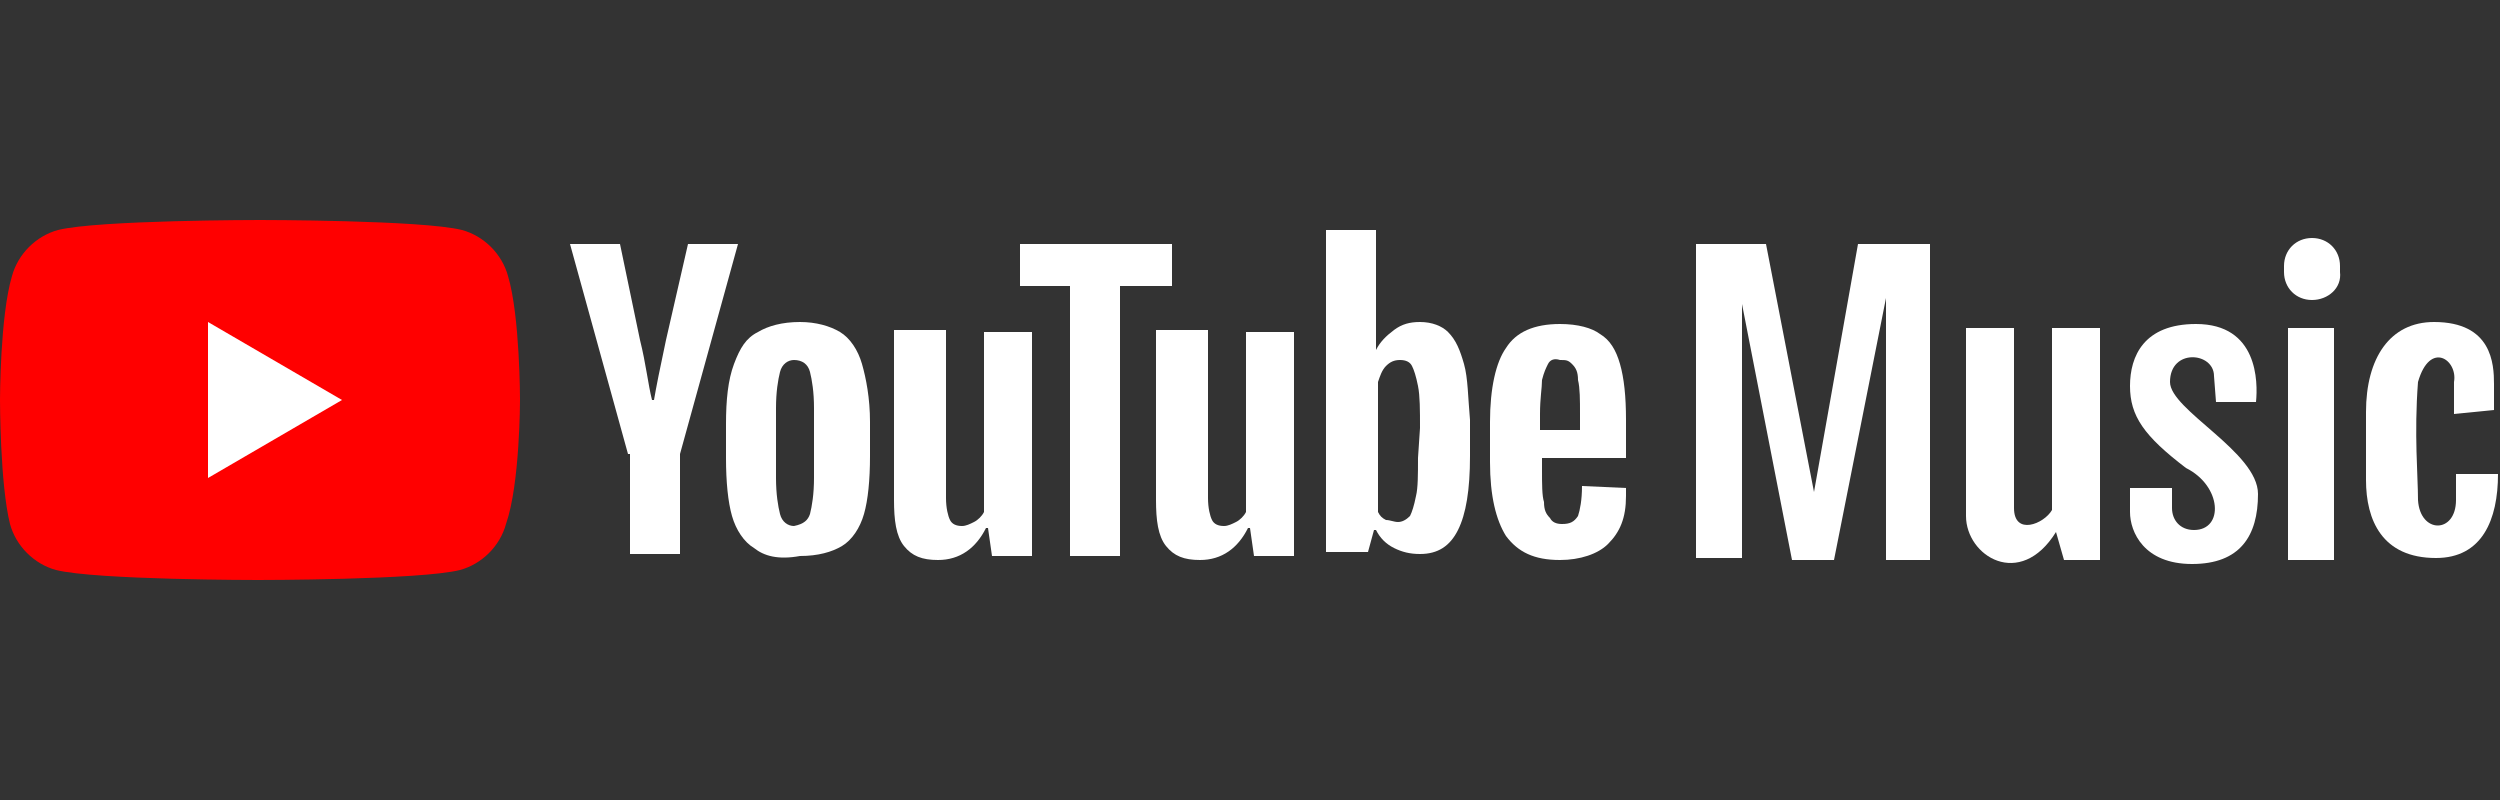 <?xml version="1.0" encoding="utf-8"?>
<!-- Generator: Adobe Illustrator 24.2.0, SVG Export Plug-In . SVG Version: 6.00 Build 0)  -->
<svg version="1.1" id="Calque_1" xmlns="http://www.w3.org/2000/svg" xmlns:xlink="http://www.w3.org/1999/xlink" x="0px" y="0px"
	 viewBox="0 0 125 40" style="enable-background:new 0 0 125 40;" xml:space="preserve">
<rect x="0" y="0" width="125" height="40" fill="#333333" stroke="none"/>
<style type="text/css">
	.st0{fill:#FF0000;}
	.st1{fill:#FFFFFF;}
</style>
<path class="st0" d="M25.4,13.8c-0.3-1.1-1.2-2-2.3-2.3c-2-0.5-10.1-0.5-10.1-0.5s-8.1,0-10.1,0.5c-1.1,0.3-2,1.2-2.3,2.3
	C0,15.8,0,20,0,20s0,4.2,0.5,6.2c0.3,1.1,1.2,2,2.3,2.3c2,0.5,10.1,0.5,10.1,0.5s8.1,0,10.1-0.5c1.1-0.3,2-1.2,2.3-2.3
	C26,24.2,26,20,26,20S26,15.8,25.4,13.8z"/>
<path class="st1" d="M10.4,23.9l6.7-3.9l-6.7-3.9V23.9z"/>
<path class="st1" d="M37.7,27.4c-0.5-0.3-0.9-0.9-1.1-1.6c-0.2-0.7-0.3-1.7-0.3-2.9v-1.7c0-1.2,0.1-2.2,0.4-3s0.6-1.3,1.2-1.6
	c0.5-0.3,1.2-0.5,2.1-0.5c0.8,0,1.5,0.2,2,0.5s0.9,0.9,1.1,1.6c0.2,0.7,0.4,1.7,0.4,2.9v1.7c0,1.2-0.1,2.2-0.3,2.9
	c-0.2,0.7-0.6,1.3-1.1,1.6c-0.5,0.3-1.2,0.5-2.1,0.5C38.9,28,38.2,27.8,37.7,27.4z M40.5,25.7c0.1-0.4,0.2-1,0.2-1.8v-3.5
	c0-0.8-0.1-1.4-0.2-1.8c-0.1-0.4-0.4-0.6-0.8-0.6c-0.3,0-0.6,0.2-0.7,0.6c-0.1,0.4-0.2,1-0.2,1.8v3.5c0,0.8,0.1,1.4,0.2,1.8
	c0.1,0.4,0.4,0.6,0.7,0.6C40.2,26.2,40.4,26,40.5,25.7z"/>
<path class="st1" d="M77.1,22.9v0.6c0,0.7,0,1.3,0.1,1.6c0,0.4,0.1,0.6,0.3,0.8c0.1,0.2,0.3,0.3,0.6,0.3c0.4,0,0.6-0.1,0.8-0.4
	c0.1-0.3,0.2-0.8,0.2-1.5l2.2,0.1c0,0.1,0,0.2,0,0.4c0,1.1-0.3,1.8-0.9,2.4C79.9,27.7,79,28,78,28c-1.3,0-2.1-0.4-2.7-1.2
	c-0.5-0.8-0.8-2-0.8-3.7v-2c0-1.7,0.3-3,0.8-3.7c0.5-0.8,1.4-1.2,2.7-1.2c0.9,0,1.6,0.2,2,0.5c0.5,0.3,0.8,0.8,1,1.5
	c0.2,0.7,0.3,1.6,0.3,2.8v1.9L77.1,22.9L77.1,22.9z M77.4,18.2c-0.1,0.2-0.2,0.4-0.3,0.8c0,0.4-0.1,0.9-0.1,1.7v0.8H79v-0.8
	c0-0.7,0-1.3-0.1-1.7c0-0.4-0.1-0.6-0.3-0.8s-0.3-0.2-0.6-0.2C77.7,17.9,77.5,18,77.4,18.2z"/>
<path class="st1" d="M31.4,22.7l-2.9-10.5h2.5l1,4.8c0.3,1.2,0.4,2.2,0.6,3h0.1c0.1-0.6,0.3-1.6,0.6-3l1.1-4.8h2.5L34,22.7v5h-2.5
	V22.7L31.4,22.7z"/>
<path class="st1" d="M51.6,16.4v11.4h-2l-0.2-1.4h-0.1C48.8,27.4,48,28,46.9,28c-0.8,0-1.3-0.2-1.7-0.7c-0.4-0.5-0.5-1.3-0.5-2.3
	v-8.5h2.6v8.4c0,0.5,0.1,0.9,0.2,1.1s0.3,0.3,0.6,0.3c0.2,0,0.4-0.1,0.6-0.2s0.4-0.3,0.5-0.5v-9H51.6z"/>
<path class="st1" d="M64.7,16.4v11.4h-2l-0.2-1.4h-0.1C61.9,27.4,61.1,28,60,28c-0.8,0-1.3-0.2-1.7-0.7c-0.4-0.5-0.5-1.3-0.5-2.3
	v-8.5h2.6v8.4c0,0.5,0.1,0.9,0.2,1.1s0.3,0.3,0.6,0.3c0.2,0,0.4-0.1,0.6-0.2s0.4-0.3,0.5-0.5v-9H64.7z"/>
<path class="st1" d="M58.6,14.3H56v13.5h-2.5V14.3H51v-2.1h7.6L58.6,14.3L58.6,14.3z"/>
<path class="st1" d="M73.2,18.2c-0.2-0.7-0.4-1.2-0.8-1.6c-0.3-0.3-0.8-0.5-1.4-0.5c-0.5,0-0.9,0.1-1.3,0.4c-0.4,0.3-0.7,0.6-0.9,1
	h0v-6h-2.5v16.1h2.1l0.3-1.1h0.1c0.2,0.4,0.5,0.7,0.9,0.9c0.4,0.2,0.8,0.3,1.3,0.3c0.9,0,1.5-0.4,1.9-1.2c0.4-0.8,0.6-2,0.6-3.7
	v-1.8C73.4,19.9,73.4,18.9,73.2,18.2z M70.9,22.9c0,0.8,0,1.5-0.1,1.9c-0.1,0.5-0.2,0.8-0.3,1c-0.2,0.2-0.4,0.3-0.6,0.3
	c-0.2,0-0.4-0.1-0.6-0.1c-0.2-0.1-0.3-0.2-0.4-0.4v-6.5c0.1-0.3,0.2-0.6,0.4-0.8c0.2-0.2,0.4-0.3,0.7-0.3c0.3,0,0.5,0.1,0.6,0.3
	c0.1,0.2,0.2,0.5,0.3,1c0.1,0.5,0.1,1.2,0.1,2.1L70.9,22.9L70.9,22.9L70.9,22.9z"/>
<path class="st1" d="M88.3,12.2h-3.5v15.7h2.3V15.2l2.5,12.8h2.1l2.6-13.1V28h2.2V12.2h-3.6l-2.2,12.4L88.3,12.2z"/>
<path class="st1" d="M103.2,28h1.8V16.4h-2.4v9.1c-0.4,0.7-1.9,1.3-1.9-0.1c0-1.4,0-9,0-9h-2.4c0,0,0,7.4,0,9.4s2.7,3.7,4.5,0.8
	L103.2,28z"/>
<path class="st1" d="M116.7,16.4h-2.3V28h2.3V16.4z"/>
<path class="st1" d="M115.6,15c-0.8,0-1.4-0.6-1.4-1.4v-0.3c0-0.8,0.6-1.4,1.4-1.4c0.8,0,1.4,0.6,1.4,1.4v0.3
	C117.1,14.4,116.4,15,115.6,15z"/>
<path class="st1" d="M110.8,20.1h2c0.1-1,0.1-3.9-3-3.9c-2.6,0-3.3,1.6-3.3,3.1c0,1.5,0.7,2.5,2.8,4.1c1.8,0.9,1.9,3.1,0.4,3.1
	c-0.7,0-1.1-0.5-1.1-1.1s0-1,0-1h-2.1c0,0,0,0.9,0,1.2c0,1,0.7,2.6,3.1,2.6c2.4,0,3.3-1.4,3.3-3.5s-4.4-4.2-4.4-5.6
	c0-1.7,2.2-1.5,2.2-0.3L110.8,20.1z"/>
<path class="st1" d="M120.9,19.1c-0.2,2.6,0,4.7,0,5.9c0.1,1.7,1.9,1.7,1.9,0c0-1.2,0-1.3,0-1.3h2.1c0,2.3-0.8,4.2-3.1,4.2
	c-2.7,0-3.5-1.9-3.5-3.9s0-3.4,0-3.4c0-2.7,1.2-4.5,3.4-4.5c2.9,0,3,2.1,3,3.1c0,1,0,1.3,0,1.3l-2,0.2c0,0,0-0.5,0-1.6
	C122.9,18,121.5,17,120.9,19.1z"/>
</svg>

